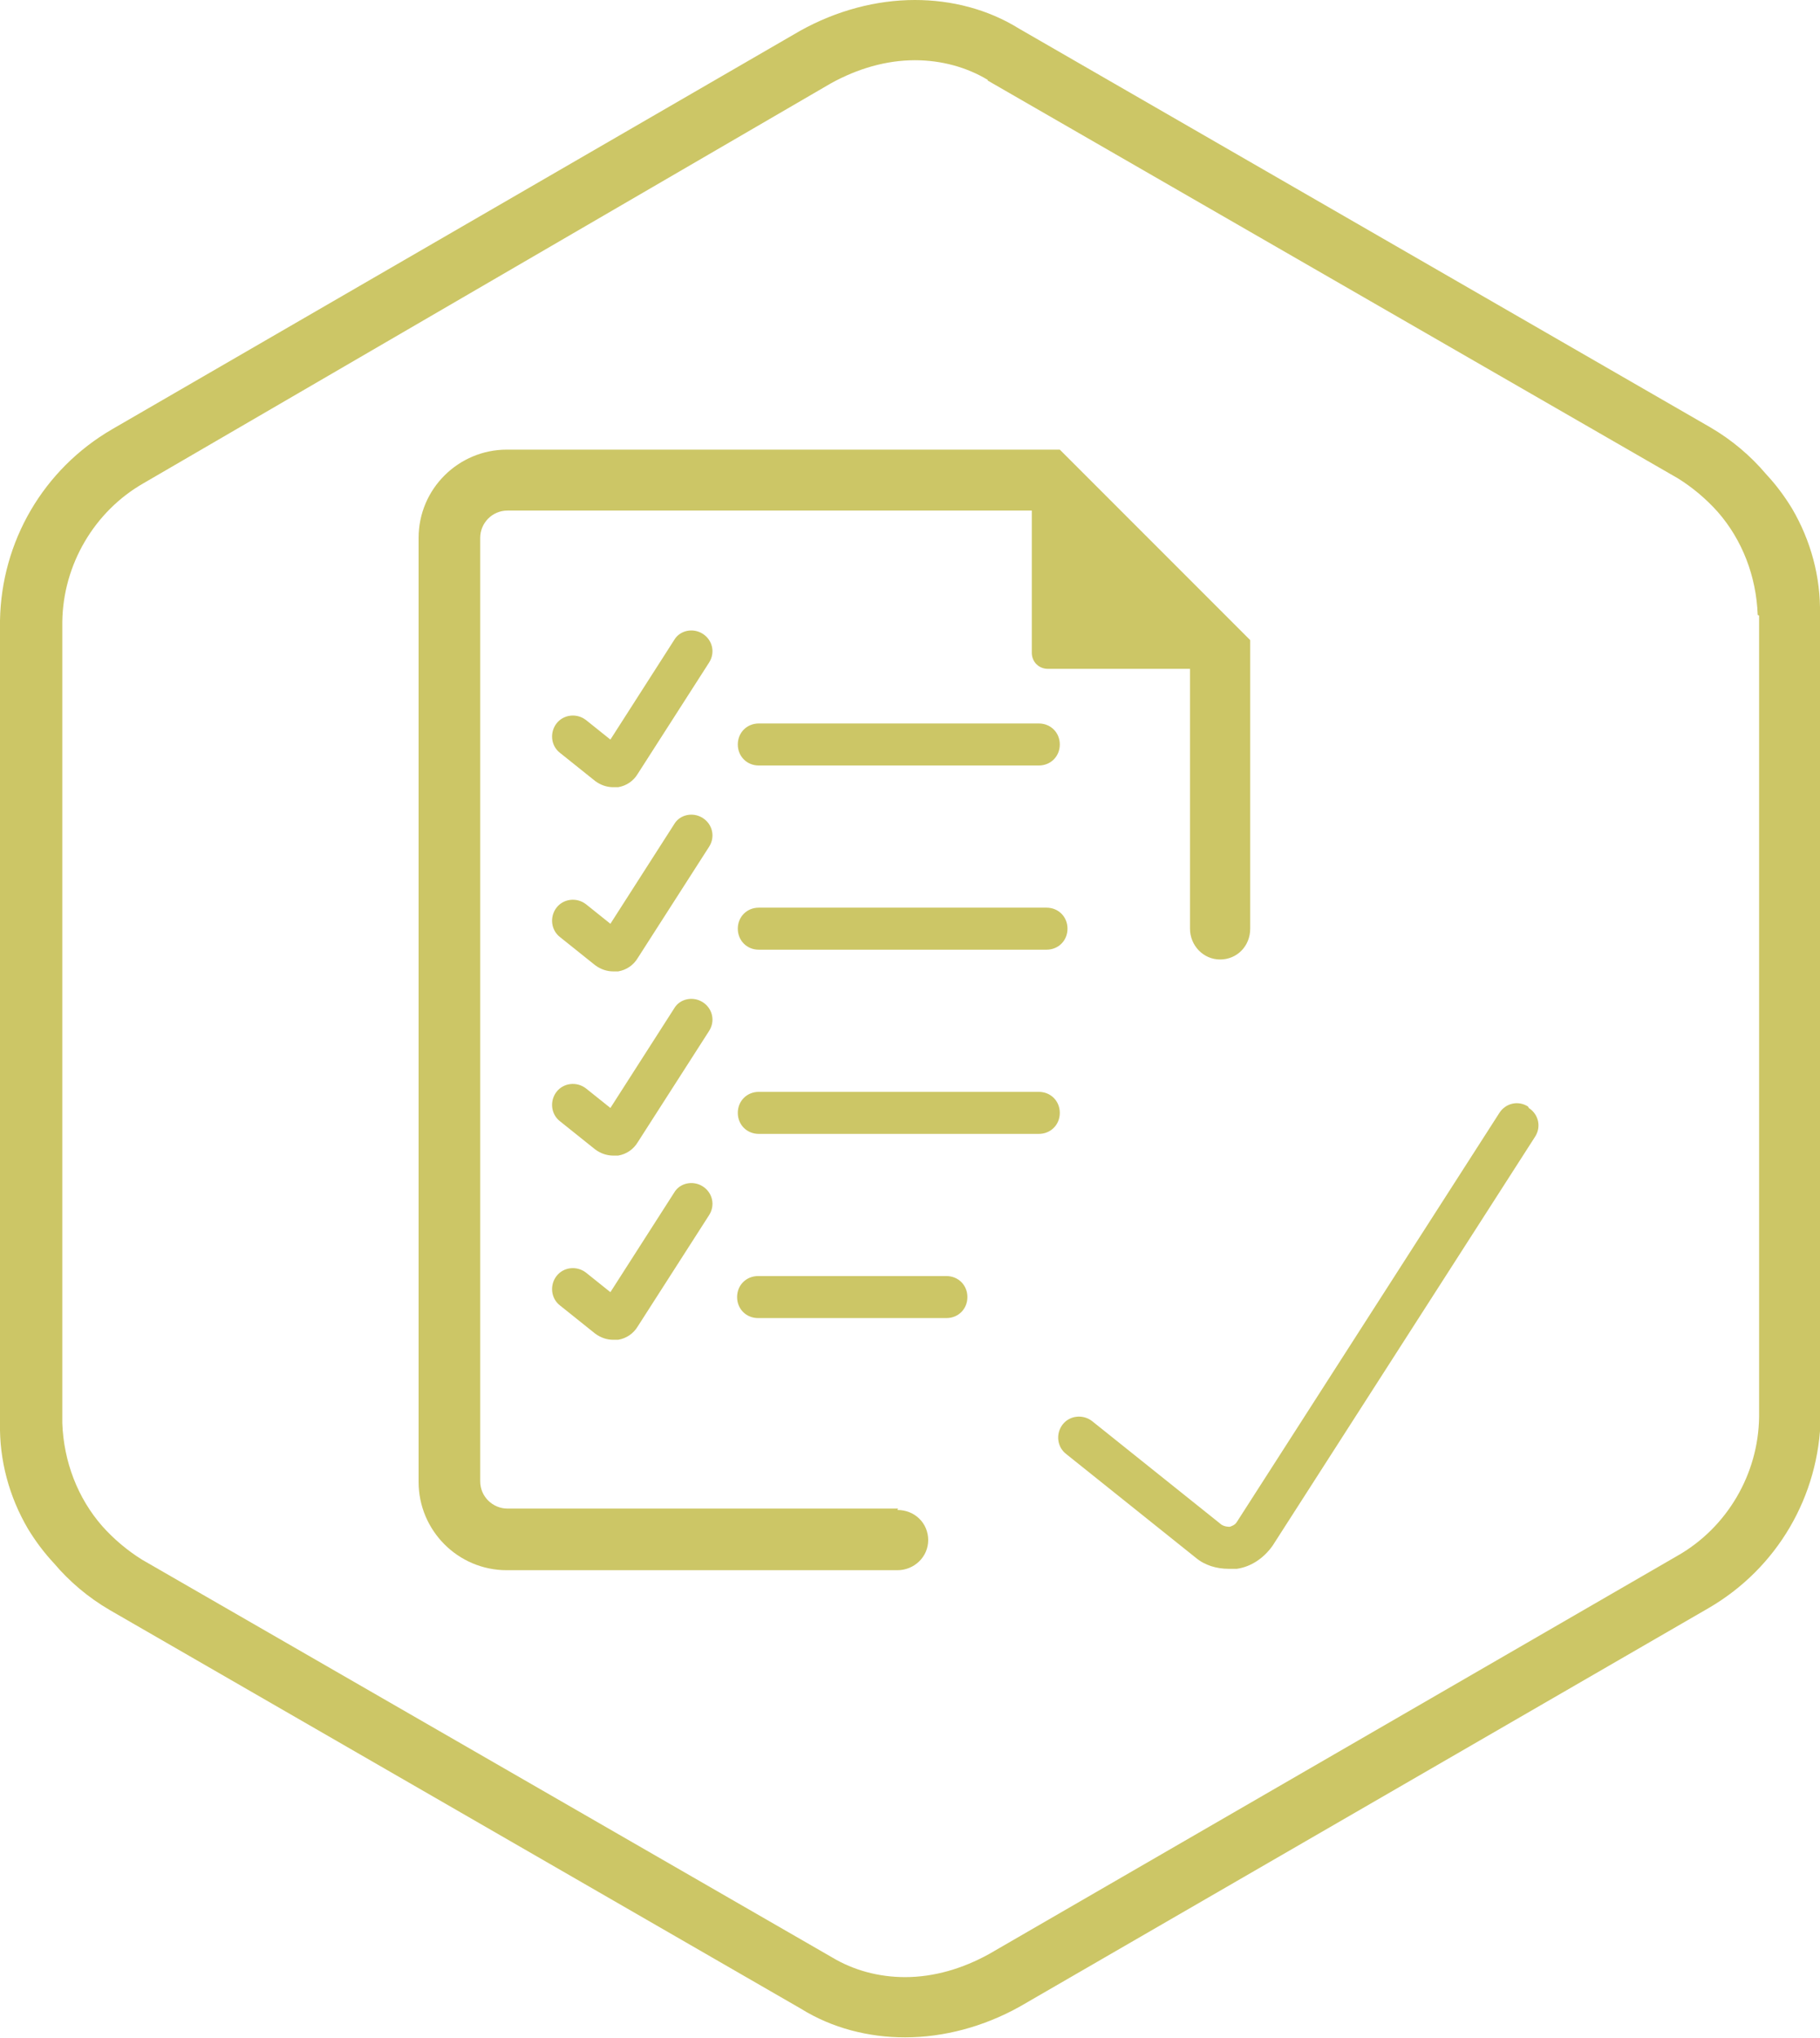 <svg xmlns="http://www.w3.org/2000/svg" id="a" viewBox="0 0 260 291"><defs><style> .st0 { fill: #ccc666; } </style></defs><path class="st0" d="M260,87.7h0c.1-5.3-1.3-10.5-4-15.1-1.1-1.8-2.3-3.4-3.7-4.9-2.2-2.6-4.9-4.9-8-6.7L145.6,4.1c-4.5-2.8-9.7-4.1-14.9-4.1h0c-5.5,0-11.2,1.5-16.4,4.4L16,61.3C6.2,67,.2,77.3,0,88.6v114.1c0,.2,0,.4,0,.5-.1,5.3,1.3,10.5,4,15.1,1.1,1.8,2.3,3.4,3.7,4.9,2.2,2.6,4.9,4.9,8,6.7l98.7,56.9c4.5,2.8,9.7,4.1,14.9,4.1h0c5.5,0,11.2-1.5,16.4-4.4l98.4-56.9c9.8-5.7,15.8-16,16-27.3v-114.1c0-.2,0-.4,0-.5ZM251.3,87.9v114.4c-.1,8.2-4.6,15.8-11.6,19.8l-98.4,56.9c-3.8,2.1-7.9,3.3-12,3.3-3.8,0-7.4-1-10.4-2.8h0s0,0,0,0l-98.6-56.8c-2.1-1.3-4.1-3-5.7-4.8-3.5-4-5.5-9.2-5.7-14.7h0v-114.4c.1-8.2,4.6-15.8,11.6-19.8L118.7,11.9c3.8-2.1,7.9-3.3,12-3.3,3.8,0,7.4,1,10.4,2.8h0c0,0,0,.1,0,.1l98.6,56.8c2.1,1.3,4.1,3,5.7,4.8,3.5,4,5.5,9.2,5.7,14.7h0Z"></path><path class="st0" d="M100.4,90.5c-1.4-.9-3.3-.5-4.1.9l-9.1,14.2-3.5-2.8c-1.3-1-3.2-.8-4.2.5-1,1.3-.8,3.2.5,4.2l5,4c.8.6,1.7.9,2.6.9s.5,0,.7,0c1.2-.2,2.2-.9,2.8-1.9l10.2-15.9c.9-1.4.5-3.2-.9-4.1Z"></path><path class="st0" d="M100.4,116.8c-1.4-.9-3.3-.5-4.1.9l-9.1,14.2-3.5-2.8c-1.3-1-3.2-.8-4.2.5-1,1.3-.8,3.2.5,4.2l5,4c.8.6,1.7.9,2.6.9s.5,0,.7,0c1.2-.2,2.2-.9,2.8-1.9l10.2-15.9c.9-1.4.5-3.2-.9-4.1Z"></path><path class="st0" d="M100.4,143.1c-1.4-.9-3.3-.5-4.1.9l-9.1,14.2-3.5-2.8c-1.3-1-3.2-.8-4.2.5-1,1.3-.8,3.2.5,4.2l5,4c.8.6,1.7.9,2.6.9s.5,0,.7,0c1.2-.2,2.2-.9,2.8-1.9l10.2-15.9c.9-1.4.5-3.2-.9-4.1Z"></path><path class="st0" d="M100.4,169.4c-1.4-.9-3.3-.5-4.1.9l-9.1,14.2-3.5-2.8c-1.3-1-3.2-.8-4.2.5-1,1.3-.8,3.2.5,4.2l5,4c.8.6,1.7.9,2.6.9s.5,0,.7,0c1.2-.2,2.2-.9,2.8-1.9l10.2-15.9c.9-1.4.5-3.2-.9-4.1Z"></path><path class="st0" d="M108.4,135.6h41.1c1.7,0,3-1.3,3-3s-1.3-3-3-3h-41.1c-1.7,0-3,1.3-3,3s1.3,3,3,3Z"></path><path class="st0" d="M148.4,155.9h-40c-1.7,0-3,1.3-3,3s1.3,3,3,3h40c1.7,0,3-1.3,3-3s-1.3-3-3-3Z"></path><path class="st0" d="M108.4,109.3h40c1.7,0,3-1.3,3-3s-1.3-3-3-3h-40c-1.7,0-3,1.3-3,3s1.3,3,3,3Z"></path><path class="st0" d="M135.2,182.2h-26.9c-1.7,0-3,1.3-3,3s1.3,3,3,3h26.9c1.7,0,3-1.3,3-3s-1.3-3-3-3Z"></path><path class="st0" d="M218.3,158c-1.4-.9-3.2-.5-4.1.9l-37.5,58.4c-.3.5-.8.6-1,.7-.2,0-.7,0-1.2-.3l-18.5-14.8c-1.3-1-3.2-.8-4.2.5-1,1.3-.8,3.2.5,4.2l18.5,14.8c1.3,1.1,3,1.6,4.7,1.6s.8,0,1.2,0c2.1-.3,3.9-1.6,5.1-3.3l37.5-58.4c.9-1.4.5-3.2-.9-4.1Z"></path><path class="st0" d="M128.3,215.4h-55.8c-2.1,0-3.9-1.7-3.9-3.9V76.8c0-2.1,1.7-3.9,3.9-3.9h74.9v20.3c0,1.3,1,2.3,2.3,2.3h20.3v37.1c0,2.4,1.9,4.4,4.3,4.4s4.3-1.9,4.3-4.4v-41.2l-27.2-27.2h-79c-6.9,0-12.6,5.6-12.6,12.6v134.8c0,6.9,5.6,12.6,12.6,12.6h55.8c2.4,0,4.4-1.9,4.4-4.3s-1.9-4.3-4.4-4.3Z"></path></svg>